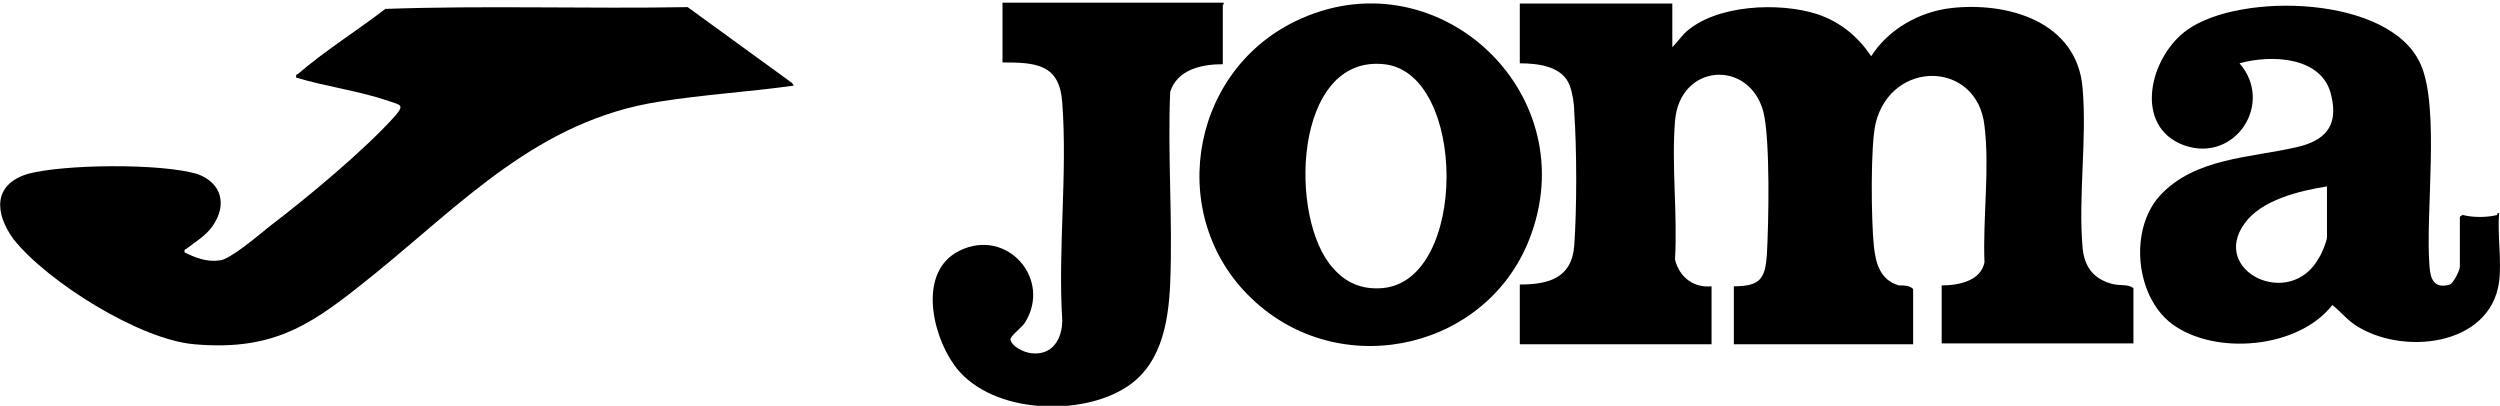 <?xml version="1.0" encoding="UTF-8"?> <svg xmlns="http://www.w3.org/2000/svg" id="Calque_1" version="1.1" viewBox="0 0 280.3 45.5"><!-- Generator: Adobe Illustrator 29.6.0, SVG Export Plug-In . SVG Version: 2.1.1 Build 207) --><path d="M89,9.6c-5,.7-10.1,1-15.1,1.8-13.5,2.1-22,11.3-32,19.4-6.7,5.4-10.9,8.6-20.1,7.8-6.1-.5-16.5-7-20.3-11.8-2.1-2.9-2.3-6.1,1.6-7.3,4.1-1.1,14.9-1.2,19,0,2.8,1,3.4,3.5,1.7,5.9-.8,1.1-1.9,1.7-2.9,2.5,0,0-.3,0-.2.4,1.2.6,2.5,1.1,3.9.9,1.1,0,4.6-3,5.6-3.8,4.2-3.2,10.6-8.5,14.1-12.4,1.1-1.3.6-1.2-.8-1.7-3.2-1.1-7-1.6-10.3-2.6,0-.4,0-.3.2-.4,3-2.6,6.7-4.9,9.8-7.3,11.3-.4,22.6,0,33.9-.2l11.7,8.5h0l.2.3Z"></path><path d="M137.1.5v6.7c-2.4,0-5.1.6-5.9,3.1-.3,7.1.3,14.4,0,21.5-.2,4.6-1.1,9.5-5.4,11.9-5.4,3.1-15.2,2.5-18.9-2.9-2.4-3.4-4-10.4.7-12.7,5.3-2.6,10.4,3.2,7.3,8.1-.4.6-1.7,1.5-1.6,1.9.2.8,1.5,1.4,2.3,1.5,2.4.3,3.5-1.6,3.5-3.7-.5-7.9.6-16.4,0-24.4-.3-4.3-2.9-4.5-6.7-4.5V.3h24.8v.2Z"></path><path d="M145.2,2.4c-12.1,5.9-14.5,22.5-4.4,31.5,10,9,26.4,5.1,30.9-7.7,5.8-16.2-10.9-31.4-26.5-23.8ZM155,32.3c-2.3.2-4.1-.6-5.5-2.2-5.1-5.5-4.5-24,5.7-22.9,9.3,1,9.4,24.3-.2,25.1Z"></path><path d="M239.2,32.3v6.2h-21.5v-6.5c1.9,0,4.4-.5,4.8-2.6-.2-4.9.6-10.5,0-15.3-.8-7.3-10.4-7.5-12.2-.3-.6,2.5-.5,11-.2,13.8.2,1.9.7,3.8,2.8,4.4.6,0,1.2,0,1.6.4v6.2h-20.1v-6.5c3,0,3.5-.9,3.7-3.5.2-3.4.4-13-.4-16.1-1.6-5.9-9.4-5.4-9.9,1.1-.4,5,.3,10.5,0,15.5.5,2,2.1,3.2,4.1,3v6.5h-21.5v-6.7c3.2,0,5.8-.7,6.1-4.3.3-4.2.3-10.8,0-15.1,0-.9-.2-2.1-.5-2.9-.8-2.2-3.6-2.5-5.6-2.5V.4h17.1v4.9l1.4-1.6c3.4-3.2,10.6-3.5,14.9-2.1,2.6.9,4.5,2.5,6,4.7,1.9-3,5.4-5,9-5.4,6.3-.7,14.1,1.5,14.7,9,.5,5.7-.5,12.1,0,17.9.2,2,1.1,3.4,3.2,4,1,.3,1.8,0,2.5.5h0Z"></path><path d="M280,24.1c-1.2.3-2.7.3-3.9,0l-.3.2v5.6c0,.4-.7,1.8-1.1,2-1.7.5-2.2-.5-2.3-2-.5-5.9,1.2-17.8-1-22.7-3.4-7.7-20.1-8.1-26.1-3.9-4.3,3-6.2,10.9-.4,13,5.7,2,10.1-4.7,6.2-9.2,3.5-1,9.4-.8,10.3,3.7.8,3.4-.8,5-3.9,5.7-5.2,1.2-11.4,1.2-15.3,5.4-3.5,3.8-2.8,11.3,1.3,14.4,4.8,3.6,14.2,2.8,18-2.1.9.7,1.5,1.5,2.5,2.2,5.2,3.5,15.2,2.5,16.2-4.8.3-2.4-.2-5.4,0-7.7h-.2v.2ZM260.9,26.6c0,.4-.6,1.9-.9,2.3-3.2,5.9-12.3,1.5-8.3-3.9,1.9-2.6,6.1-3.6,9.2-4.1v5.6h0Z"></path></svg> 